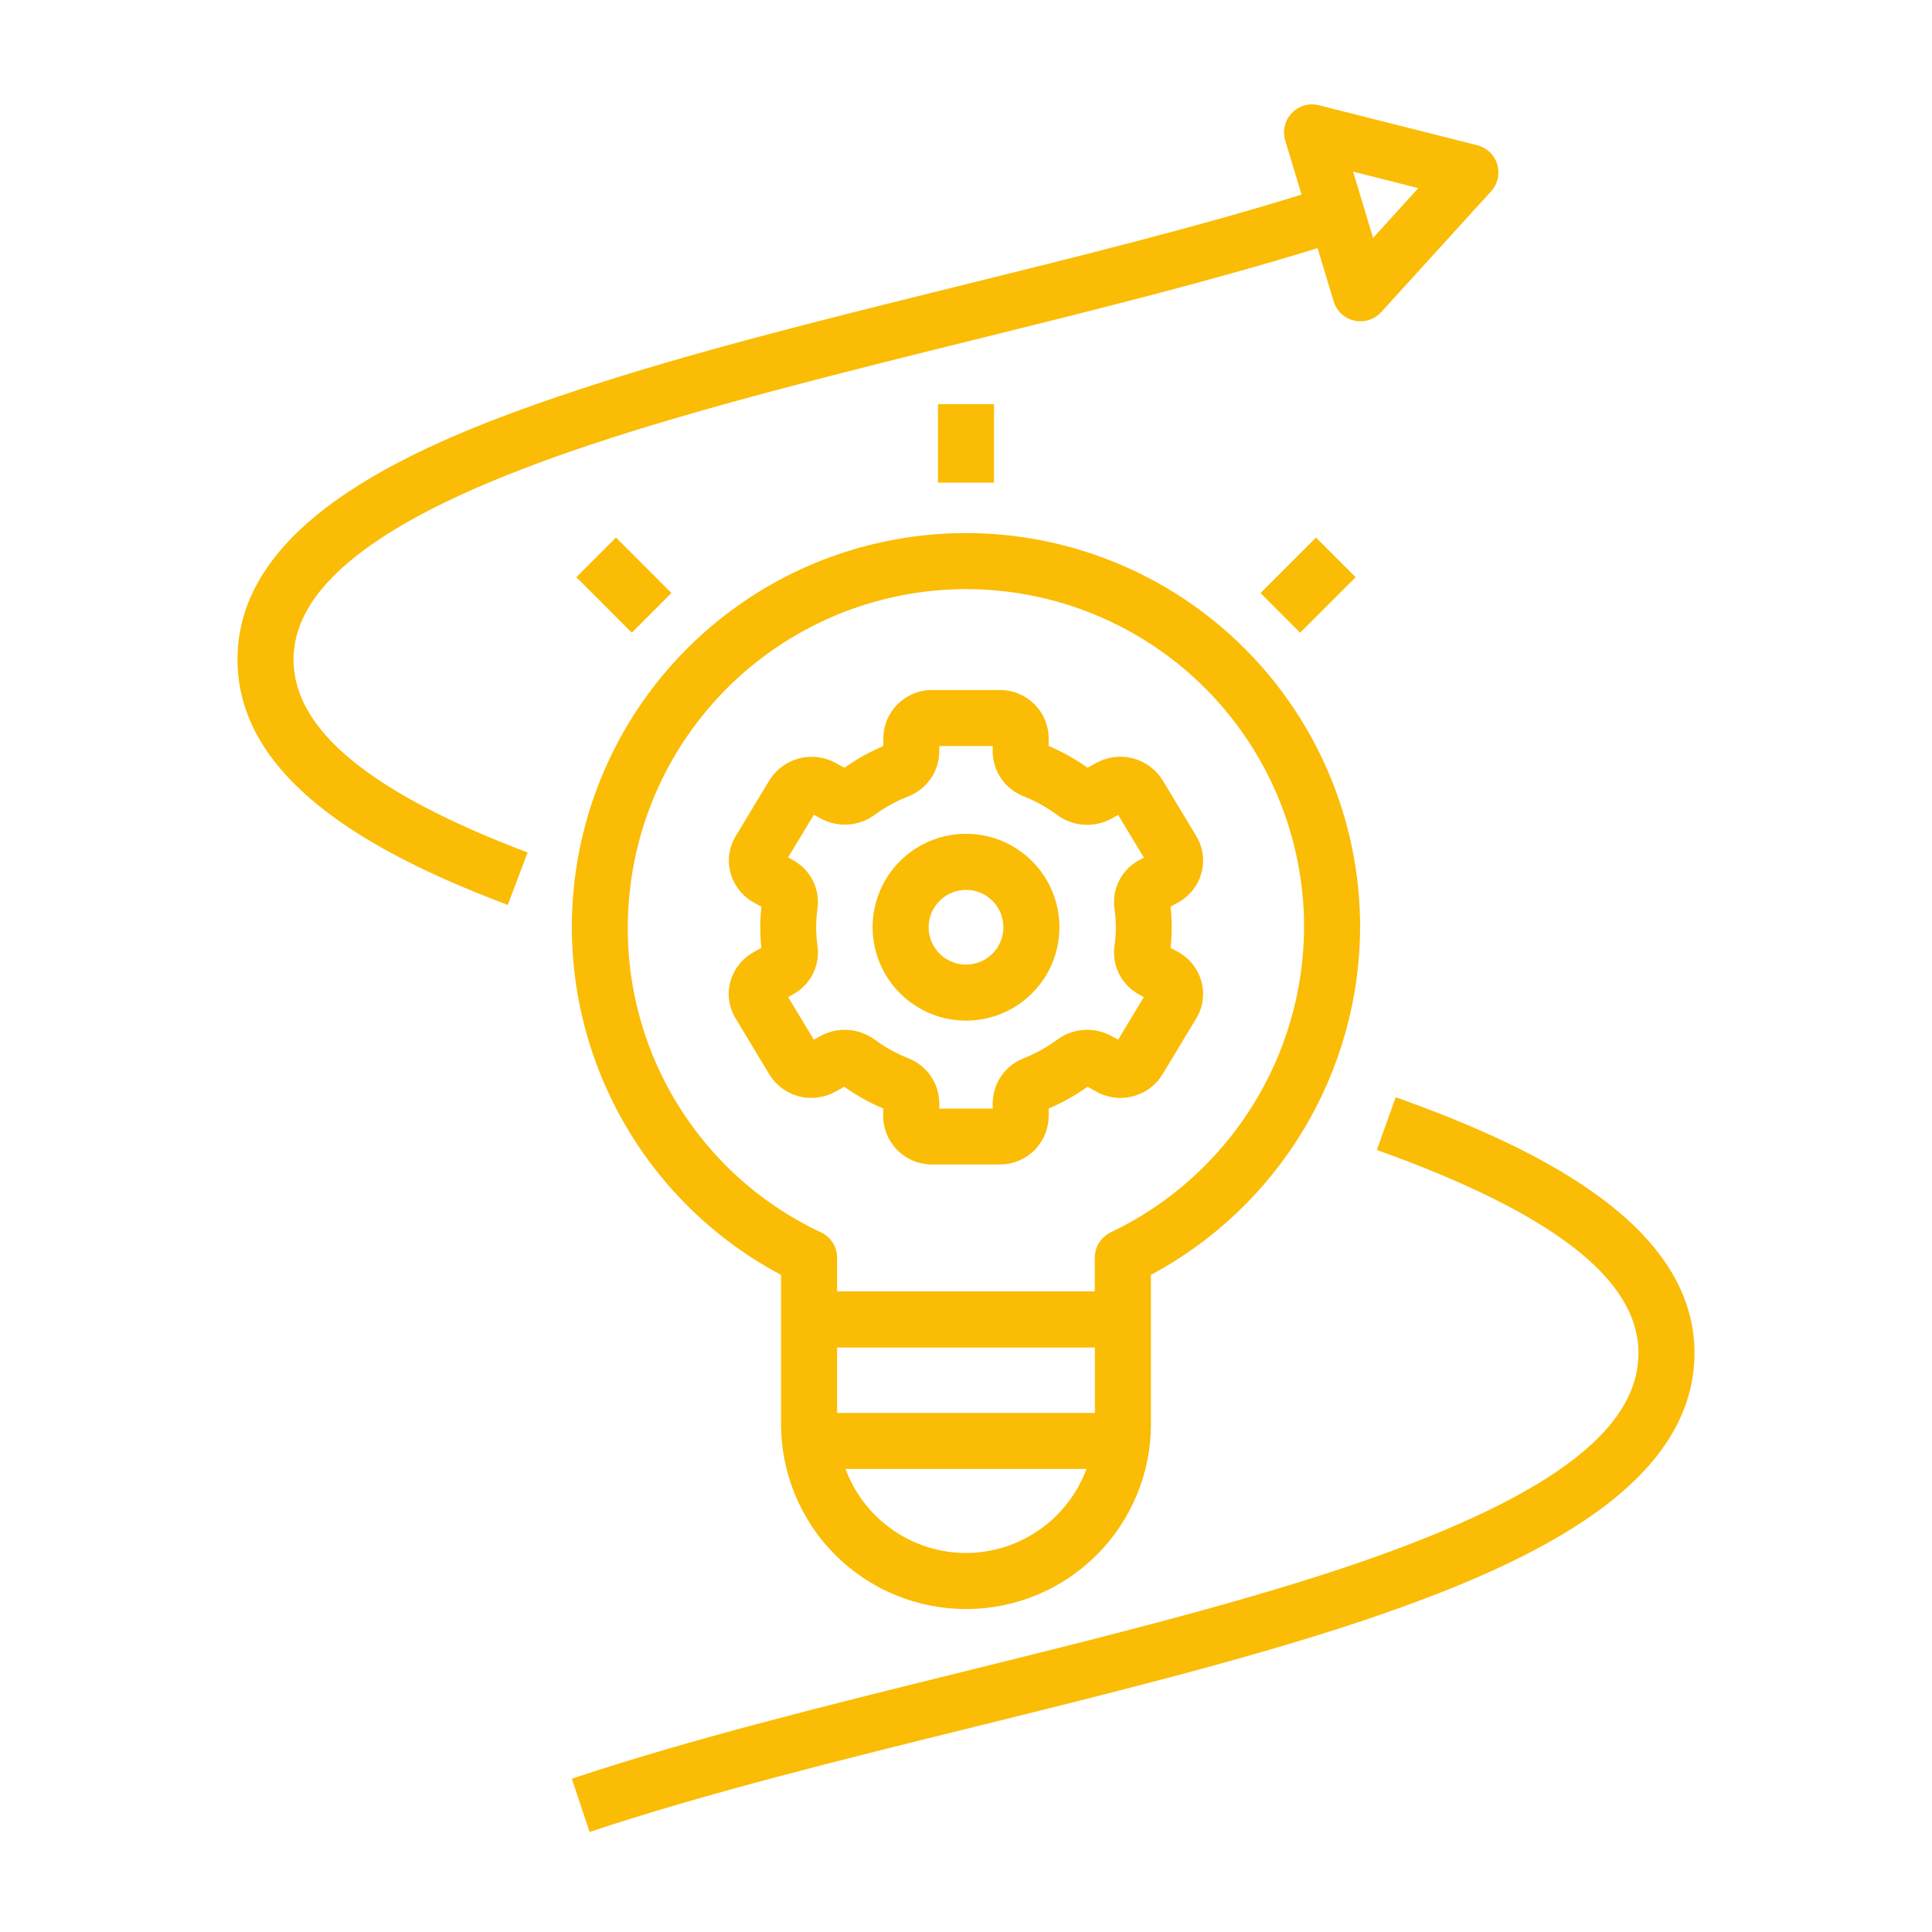 <svg version="1.0" preserveAspectRatio="xMidYMid meet" height="500" viewBox="0 0 375 375" zoomAndPan="magnify" width="500" xmlns:xlink="http://www.w3.org/1999/xlink" xmlns="http://www.w3.org/2000/svg"><defs><clipPath id="3eea850fc0"><path clip-rule="nonzero" d="M 110 212 L 328.844 212 L 328.844 355.91 L 110 355.91 Z M 110 212"></path></clipPath><clipPath id="de531e1300"><path clip-rule="nonzero" d="M 46.094 20 L 291 20 L 291 176 L 46.094 176 Z M 46.094 20"></path></clipPath></defs><g clip-path="url(#3eea850fc0)"><path fill-rule="nonzero" fill-opacity="1" d="M 328.902 262.613 C 328.902 236.723 295.809 221.883 270.91 212.969 L 267.246 223.207 C 301.414 235.441 318.023 248.328 318.023 262.613 C 318.023 277.988 299.762 291.262 260.566 304.398 C 238.527 311.723 212.086 318.266 186.52 324.586 C 160.516 331.02 133.621 337.672 110.992 345.25 L 114.441 355.586 C 136.656 348.16 163.336 341.57 189.129 335.184 C 214.926 328.801 241.551 322.219 264.008 314.75 C 294.219 304.594 328.902 289.516 328.902 262.613 Z M 328.902 262.613" fill="#fabc05"></path></g><path fill-rule="nonzero" fill-opacity="1" d="M 244.668 115.117 L 255.434 104.348 L 263.125 112.039 L 252.359 122.809 Z M 244.668 115.117" fill="#fabc05"></path><path fill-rule="nonzero" fill-opacity="1" d="M 182.059 78.453 L 192.938 78.453 L 192.938 93.684 L 182.059 93.684 Z M 182.059 78.453" fill="#fabc05"></path><path fill-rule="nonzero" fill-opacity="1" d="M 141.766 190.543 C 141.438 191.754 141.363 192.977 141.539 194.215 C 141.715 195.453 142.129 196.605 142.781 197.676 L 149.309 208.508 C 149.629 209.031 149.992 209.523 150.406 209.977 C 150.82 210.43 151.273 210.84 151.766 211.207 C 152.262 211.574 152.781 211.891 153.336 212.156 C 153.891 212.426 154.465 212.637 155.059 212.793 C 155.652 212.945 156.254 213.047 156.867 213.086 C 157.48 213.125 158.094 213.105 158.703 213.027 C 159.312 212.949 159.906 212.816 160.492 212.625 C 161.074 212.434 161.633 212.188 162.172 211.887 L 163.879 210.938 C 166.242 212.617 168.758 214.023 171.426 215.16 L 171.426 216.688 C 171.434 217.305 171.5 217.918 171.629 218.523 C 171.758 219.129 171.941 219.715 172.184 220.285 C 172.426 220.855 172.723 221.395 173.07 221.906 C 173.422 222.414 173.816 222.887 174.258 223.32 C 174.699 223.754 175.18 224.141 175.695 224.48 C 176.215 224.816 176.758 225.102 177.332 225.336 C 177.906 225.566 178.496 225.738 179.105 225.855 C 179.711 225.969 180.324 226.027 180.945 226.02 L 194.023 226.02 C 194.645 226.027 195.258 225.969 195.863 225.855 C 196.473 225.738 197.062 225.566 197.637 225.336 C 198.211 225.102 198.754 224.816 199.273 224.48 C 199.789 224.141 200.27 223.754 200.711 223.32 C 201.152 222.887 201.547 222.414 201.898 221.906 C 202.246 221.395 202.543 220.855 202.785 220.285 C 203.027 219.715 203.211 219.129 203.34 218.523 C 203.469 217.918 203.535 217.305 203.543 216.688 L 203.543 215.16 C 206.207 214.023 208.727 212.617 211.09 210.938 L 212.805 211.887 C 213.34 212.188 213.898 212.434 214.48 212.625 C 215.066 212.816 215.66 212.953 216.27 213.031 C 216.879 213.109 217.492 213.125 218.105 213.086 C 218.719 213.047 219.32 212.949 219.914 212.793 C 220.508 212.637 221.082 212.426 221.637 212.16 C 222.188 211.895 222.711 211.574 223.203 211.207 C 223.695 210.84 224.148 210.43 224.562 209.977 C 224.977 209.523 225.34 209.031 225.66 208.508 L 232.188 197.676 C 232.84 196.605 233.254 195.453 233.43 194.215 C 233.605 192.977 233.531 191.754 233.203 190.543 C 232.867 189.316 232.309 188.199 231.52 187.199 C 230.734 186.199 229.781 185.391 228.668 184.773 L 227.207 183.969 C 227.504 181.305 227.504 178.645 227.207 175.98 L 228.664 175.176 C 229.777 174.562 230.73 173.754 231.52 172.754 C 232.309 171.754 232.867 170.637 233.203 169.41 C 233.531 168.203 233.609 166.977 233.43 165.738 C 233.254 164.496 232.84 163.344 232.188 162.273 L 225.66 151.434 C 225.336 150.918 224.969 150.434 224.551 149.984 C 224.137 149.535 223.68 149.129 223.188 148.766 C 222.695 148.402 222.172 148.09 221.621 147.824 C 221.07 147.562 220.496 147.352 219.906 147.195 C 219.312 147.043 218.711 146.941 218.102 146.902 C 217.492 146.859 216.883 146.879 216.273 146.949 C 215.668 147.023 215.07 147.156 214.488 147.344 C 213.906 147.531 213.348 147.77 212.809 148.062 L 211.098 149.008 C 208.73 147.336 206.215 145.93 203.547 144.793 L 203.547 143.266 C 203.539 142.648 203.473 142.035 203.348 141.43 C 203.219 140.824 203.035 140.234 202.793 139.668 C 202.547 139.098 202.254 138.555 201.902 138.047 C 201.555 137.535 201.16 137.062 200.715 136.629 C 200.273 136.195 199.793 135.809 199.277 135.469 C 198.758 135.129 198.211 134.844 197.637 134.613 C 197.066 134.383 196.473 134.207 195.863 134.094 C 195.258 133.977 194.645 133.922 194.023 133.93 L 180.973 133.93 C 180.352 133.922 179.738 133.98 179.133 134.094 C 178.523 134.211 177.934 134.383 177.359 134.617 C 176.785 134.848 176.238 135.133 175.723 135.473 C 175.203 135.812 174.723 136.195 174.281 136.629 C 173.84 137.062 173.445 137.535 173.098 138.047 C 172.746 138.559 172.453 139.098 172.211 139.668 C 171.969 140.238 171.781 140.824 171.656 141.43 C 171.527 142.035 171.461 142.648 171.453 143.266 L 171.453 144.805 C 168.785 145.941 166.27 147.344 163.906 149.02 L 162.199 148.078 C 161.66 147.785 161.102 147.547 160.516 147.359 C 159.934 147.172 159.34 147.039 158.73 146.965 C 158.121 146.891 157.512 146.875 156.902 146.914 C 156.289 146.957 155.688 147.055 155.098 147.211 C 154.504 147.367 153.93 147.574 153.379 147.84 C 152.824 148.102 152.305 148.418 151.809 148.781 C 151.316 149.145 150.863 149.551 150.445 150 C 150.031 150.449 149.66 150.934 149.336 151.453 L 142.809 162.285 C 142.156 163.355 141.742 164.508 141.566 165.75 C 141.387 166.988 141.465 168.211 141.793 169.422 C 142.125 170.648 142.688 171.762 143.473 172.762 C 144.258 173.758 145.207 174.566 146.32 175.18 L 147.789 175.992 C 147.492 178.652 147.492 181.316 147.789 183.98 L 146.328 184.785 C 145.207 185.398 144.254 186.203 143.461 187.203 C 142.668 188.203 142.105 189.316 141.766 190.543 Z M 158.418 179.977 C 158.418 178.738 158.508 177.508 158.684 176.285 C 158.805 175.359 158.785 174.434 158.629 173.512 C 158.469 172.59 158.176 171.715 157.754 170.883 C 157.328 170.051 156.789 169.297 156.137 168.629 C 155.484 167.961 154.746 167.402 153.926 166.957 L 152.973 166.414 L 157.965 158.148 L 159.309 158.883 C 160.129 159.324 160.992 159.645 161.902 159.84 C 162.816 160.039 163.734 160.102 164.664 160.035 C 165.594 159.973 166.496 159.777 167.367 159.453 C 168.242 159.129 169.051 158.691 169.801 158.137 C 171.797 156.684 173.945 155.504 176.238 154.594 C 177.125 154.258 177.941 153.801 178.688 153.219 C 179.434 152.637 180.078 151.957 180.621 151.184 C 181.164 150.406 181.578 149.566 181.867 148.664 C 182.156 147.766 182.305 146.84 182.316 145.895 L 182.316 144.805 L 192.68 144.805 L 192.68 145.895 C 192.691 146.84 192.84 147.766 193.129 148.664 C 193.418 149.566 193.832 150.406 194.375 151.184 C 194.918 151.957 195.562 152.637 196.309 153.219 C 197.055 153.801 197.871 154.258 198.758 154.594 C 201.055 155.516 203.199 156.707 205.195 158.176 C 205.941 158.73 206.754 159.168 207.625 159.492 C 208.5 159.816 209.398 160.008 210.328 160.074 C 211.258 160.141 212.176 160.078 213.086 159.883 C 213.996 159.688 214.863 159.367 215.68 158.926 L 217.031 158.184 L 222.023 166.453 L 221.082 166.969 C 220.258 167.414 219.52 167.969 218.867 168.641 C 218.211 169.309 217.672 170.059 217.246 170.895 C 216.82 171.727 216.527 172.605 216.367 173.527 C 216.211 174.449 216.191 175.371 216.312 176.301 C 216.668 178.762 216.668 181.223 216.312 183.68 C 216.191 184.609 216.207 185.531 216.367 186.453 C 216.527 187.375 216.82 188.254 217.242 189.086 C 217.668 189.922 218.207 190.672 218.863 191.34 C 219.516 192.012 220.254 192.566 221.074 193.016 L 222.023 193.531 L 217.031 201.797 L 215.68 201.059 C 214.859 200.617 213.996 200.301 213.086 200.105 C 212.176 199.91 211.254 199.848 210.324 199.914 C 209.398 199.98 208.496 200.176 207.621 200.496 C 206.75 200.82 205.938 201.258 205.191 201.812 C 203.195 203.277 201.051 204.469 198.758 205.387 C 197.871 205.723 197.055 206.184 196.309 206.766 C 195.562 207.348 194.918 208.023 194.379 208.801 C 193.836 209.578 193.422 210.414 193.133 211.316 C 192.84 212.219 192.691 213.141 192.68 214.09 L 192.68 215.176 L 182.316 215.176 L 182.316 214.09 C 182.305 213.141 182.152 212.219 181.863 211.316 C 181.574 210.414 181.16 209.578 180.617 208.801 C 180.078 208.023 179.434 207.348 178.688 206.766 C 177.941 206.184 177.125 205.723 176.238 205.387 C 173.941 204.469 171.797 203.273 169.801 201.809 C 169.051 201.254 168.242 200.816 167.367 200.496 C 166.492 200.172 165.594 199.98 164.664 199.91 C 163.734 199.844 162.816 199.91 161.906 200.105 C 160.996 200.301 160.129 200.617 159.309 201.059 L 157.965 201.797 L 152.973 193.531 L 153.918 193.016 C 154.742 192.566 155.48 192.012 156.133 191.34 C 156.785 190.672 157.328 189.922 157.75 189.086 C 158.176 188.254 158.469 187.375 158.629 186.453 C 158.789 185.531 158.805 184.609 158.684 183.68 C 158.508 182.453 158.418 181.219 158.418 179.977 Z M 158.418 179.977" fill="#fabc05"></path><path fill-rule="nonzero" fill-opacity="1" d="M 187.496 198.105 C 188.094 198.105 188.684 198.074 189.277 198.016 C 189.867 197.961 190.453 197.871 191.035 197.758 C 191.617 197.641 192.195 197.496 192.762 197.324 C 193.332 197.152 193.891 196.953 194.438 196.727 C 194.988 196.5 195.523 196.246 196.047 195.965 C 196.57 195.684 197.078 195.379 197.574 195.051 C 198.066 194.723 198.543 194.367 199.004 193.992 C 199.461 193.613 199.902 193.215 200.324 192.797 C 200.742 192.375 201.141 191.938 201.52 191.477 C 201.895 191.02 202.25 190.543 202.578 190.047 C 202.906 189.555 203.215 189.047 203.492 188.523 C 203.773 188 204.027 187.461 204.254 186.914 C 204.48 186.363 204.684 185.805 204.855 185.238 C 205.027 184.668 205.172 184.094 205.285 183.512 C 205.402 182.93 205.488 182.344 205.547 181.75 C 205.605 181.16 205.637 180.566 205.637 179.973 C 205.637 179.379 205.605 178.789 205.547 178.195 C 205.492 177.605 205.402 177.02 205.289 176.438 C 205.172 175.852 205.027 175.277 204.855 174.711 C 204.684 174.141 204.484 173.582 204.258 173.035 C 204.027 172.484 203.773 171.949 203.496 171.426 C 203.215 170.902 202.91 170.391 202.582 169.898 C 202.25 169.406 201.898 168.93 201.52 168.469 C 201.145 168.012 200.746 167.57 200.324 167.148 C 199.906 166.73 199.465 166.332 199.008 165.957 C 198.547 165.578 198.07 165.227 197.578 164.895 C 197.082 164.566 196.574 164.262 196.051 163.98 C 195.527 163.699 194.992 163.445 194.441 163.219 C 193.895 162.992 193.336 162.793 192.766 162.621 C 192.199 162.449 191.621 162.305 191.039 162.188 C 190.457 162.07 189.871 161.984 189.277 161.926 C 188.688 161.867 188.094 161.84 187.5 161.84 C 186.906 161.84 186.316 161.867 185.723 161.926 C 185.133 161.984 184.547 162.074 183.965 162.188 C 183.383 162.305 182.805 162.449 182.238 162.621 C 181.668 162.793 181.109 162.992 180.562 163.223 C 180.012 163.449 179.477 163.703 178.953 163.98 C 178.43 164.262 177.922 164.566 177.426 164.898 C 176.934 165.227 176.457 165.582 175.996 165.957 C 175.539 166.336 175.098 166.734 174.68 167.152 C 174.258 167.574 173.859 168.012 173.484 168.473 C 173.109 168.93 172.754 169.406 172.426 169.902 C 172.094 170.395 171.789 170.902 171.512 171.43 C 171.23 171.953 170.977 172.488 170.75 173.035 C 170.523 173.586 170.324 174.145 170.152 174.711 C 169.977 175.281 169.836 175.855 169.719 176.438 C 169.602 177.023 169.516 177.609 169.457 178.199 C 169.398 178.789 169.371 179.383 169.371 179.977 C 169.371 180.57 169.402 181.164 169.461 181.754 C 169.52 182.344 169.605 182.93 169.723 183.512 C 169.84 184.094 169.984 184.668 170.156 185.238 C 170.328 185.805 170.527 186.363 170.758 186.91 C 170.984 187.457 171.238 187.996 171.52 188.52 C 171.797 189.043 172.102 189.551 172.434 190.043 C 172.762 190.535 173.117 191.012 173.492 191.473 C 173.867 191.93 174.266 192.367 174.688 192.789 C 175.105 193.207 175.547 193.605 176.004 193.984 C 176.461 194.359 176.938 194.711 177.434 195.043 C 177.926 195.371 178.434 195.676 178.957 195.957 C 179.48 196.238 180.016 196.492 180.562 196.719 C 181.113 196.945 181.672 197.145 182.238 197.32 C 182.805 197.492 183.383 197.637 183.965 197.754 C 184.547 197.867 185.133 197.957 185.723 198.016 C 186.312 198.074 186.906 198.105 187.496 198.105 Z M 187.496 172.723 C 187.973 172.723 188.445 172.77 188.914 172.859 C 189.383 172.953 189.836 173.09 190.273 173.273 C 190.715 173.453 191.133 173.68 191.531 173.941 C 191.926 174.207 192.293 174.508 192.629 174.844 C 192.969 175.18 193.27 175.547 193.535 175.941 C 193.797 176.34 194.023 176.758 194.203 177.195 C 194.387 177.637 194.523 178.09 194.617 178.559 C 194.711 179.023 194.758 179.496 194.758 179.973 C 194.758 180.449 194.711 180.922 194.621 181.391 C 194.527 181.855 194.391 182.312 194.207 182.75 C 194.023 183.191 193.801 183.609 193.539 184.004 C 193.273 184.402 192.973 184.77 192.637 185.105 C 192.297 185.441 191.934 185.742 191.535 186.008 C 191.141 186.273 190.723 186.496 190.281 186.68 C 189.84 186.863 189.387 187 188.922 187.094 C 188.453 187.188 187.98 187.23 187.504 187.234 C 187.027 187.234 186.559 187.188 186.09 187.094 C 185.621 187 185.168 186.863 184.727 186.68 C 184.289 186.5 183.871 186.273 183.473 186.012 C 183.078 185.746 182.711 185.445 182.375 185.109 C 182.035 184.77 181.734 184.406 181.473 184.008 C 181.207 183.613 180.984 183.195 180.801 182.754 C 180.617 182.312 180.48 181.859 180.387 181.395 C 180.293 180.926 180.25 180.453 180.25 179.977 C 180.25 179.5 180.297 179.031 180.387 178.562 C 180.48 178.098 180.621 177.645 180.801 177.203 C 180.984 176.762 181.207 176.344 181.473 175.949 C 181.734 175.555 182.035 175.188 182.371 174.852 C 182.711 174.516 183.074 174.215 183.473 173.949 C 183.867 173.684 184.285 173.461 184.723 173.277 C 185.164 173.094 185.617 172.957 186.082 172.863 C 186.551 172.77 187.023 172.723 187.496 172.723 Z M 187.496 172.723" fill="#fabc05"></path><path fill-rule="nonzero" fill-opacity="1" d="M 151.602 247.461 L 151.602 276.422 C 151.602 277.598 151.66 278.77 151.777 279.938 C 151.891 281.109 152.062 282.27 152.293 283.422 C 152.523 284.578 152.809 285.715 153.148 286.84 C 153.488 287.965 153.887 289.07 154.336 290.156 C 154.785 291.242 155.289 292.305 155.84 293.34 C 156.395 294.379 157 295.387 157.652 296.363 C 158.305 297.34 159.004 298.285 159.75 299.191 C 160.496 300.102 161.285 300.973 162.117 301.801 C 162.949 302.633 163.816 303.422 164.727 304.168 C 165.637 304.914 166.578 305.613 167.555 306.266 C 168.535 306.918 169.539 307.523 170.578 308.078 C 171.613 308.633 172.676 309.133 173.762 309.582 C 174.848 310.031 175.953 310.43 177.078 310.77 C 178.203 311.109 179.344 311.395 180.496 311.625 C 181.648 311.855 182.809 312.027 183.98 312.145 C 185.148 312.258 186.324 312.316 187.496 312.316 C 188.672 312.316 189.848 312.258 191.016 312.145 C 192.188 312.027 193.348 311.855 194.5 311.625 C 195.652 311.395 196.793 311.109 197.918 310.77 C 199.043 310.43 200.148 310.031 201.234 309.582 C 202.32 309.133 203.383 308.633 204.418 308.078 C 205.457 307.523 206.461 306.918 207.441 306.266 C 208.418 305.613 209.359 304.914 210.27 304.168 C 211.18 303.422 212.047 302.633 212.879 301.801 C 213.711 300.973 214.5 300.102 215.246 299.191 C 215.992 298.285 216.691 297.34 217.344 296.363 C 217.996 295.387 218.602 294.379 219.156 293.34 C 219.707 292.305 220.211 291.242 220.66 290.156 C 221.109 289.07 221.508 287.965 221.848 286.84 C 222.188 285.715 222.473 284.578 222.703 283.422 C 222.934 282.27 223.105 281.109 223.219 279.938 C 223.336 278.77 223.395 277.598 223.395 276.422 L 223.395 247.453 C 226.434 245.828 229.355 244.004 232.152 241.98 C 234.949 239.961 237.598 237.762 240.098 235.383 C 242.598 233.008 244.926 230.473 247.086 227.781 C 249.246 225.09 251.215 222.266 252.996 219.312 C 254.773 216.355 256.348 213.293 257.715 210.125 C 259.082 206.957 260.23 203.711 261.16 200.387 C 262.09 197.066 262.793 193.695 263.27 190.277 C 263.742 186.863 263.988 183.426 264.004 179.977 C 264.004 178.688 263.969 177.398 263.906 176.109 C 263.84 174.82 263.742 173.531 263.613 172.25 C 263.48 170.965 263.316 169.684 263.121 168.41 C 262.93 167.133 262.699 165.863 262.441 164.602 C 262.184 163.336 261.891 162.078 261.566 160.828 C 261.246 159.582 260.891 158.34 260.504 157.109 C 260.117 155.875 259.703 154.656 259.254 153.445 C 258.805 152.234 258.328 151.035 257.82 149.852 C 257.312 148.664 256.773 147.492 256.207 146.332 C 255.641 145.172 255.043 144.031 254.418 142.902 C 253.793 141.773 253.137 140.66 252.457 139.562 C 251.773 138.469 251.066 137.391 250.328 136.332 C 249.594 135.27 248.832 134.23 248.043 133.207 C 247.254 132.188 246.438 131.188 245.598 130.207 C 244.758 129.227 243.895 128.27 243.008 127.332 C 242.121 126.395 241.207 125.484 240.273 124.594 C 239.34 123.703 238.383 122.836 237.406 121.992 C 236.43 121.152 235.43 120.336 234.41 119.543 C 233.391 118.754 232.352 117.988 231.293 117.25 C 230.234 116.512 229.16 115.797 228.066 115.113 C 226.973 114.43 225.859 113.773 224.734 113.145 C 223.605 112.516 222.465 111.918 221.305 111.348 C 220.148 110.777 218.977 110.238 217.793 109.727 C 216.605 109.215 215.41 108.734 214.199 108.285 C 212.992 107.832 211.77 107.414 210.539 107.023 C 209.309 106.637 208.07 106.277 206.82 105.953 C 205.574 105.625 204.316 105.332 203.055 105.07 C 201.789 104.809 200.52 104.578 199.246 104.379 C 197.969 104.18 196.691 104.016 195.406 103.883 C 194.125 103.746 192.836 103.648 191.547 103.578 C 190.262 103.508 188.969 103.473 187.68 103.473 C 186.391 103.469 185.098 103.496 183.812 103.559 C 181.734 103.656 179.668 103.84 177.609 104.109 C 175.551 104.375 173.508 104.727 171.477 105.16 C 169.445 105.594 167.434 106.109 165.445 106.707 C 163.457 107.305 161.496 107.984 159.562 108.742 C 157.629 109.496 155.73 110.332 153.863 111.246 C 152 112.156 150.172 113.145 148.387 114.203 C 146.602 115.266 144.863 116.398 143.172 117.602 C 141.48 118.801 139.836 120.07 138.25 121.41 C 136.66 122.746 135.125 124.145 133.652 125.605 C 132.176 127.066 130.762 128.586 129.41 130.16 C 128.059 131.738 126.773 133.367 125.555 135.047 C 124.336 136.73 123.188 138.457 122.109 140.23 C 121.031 142.008 120.027 143.82 119.098 145.68 C 118.164 147.535 117.312 149.426 116.535 151.352 C 115.762 153.277 115.062 155.234 114.445 157.215 C 113.828 159.199 113.293 161.203 112.84 163.23 C 112.387 165.258 112.016 167.297 111.73 169.355 C 111.441 171.41 111.238 173.477 111.121 175.547 C 111 177.621 110.969 179.695 111.016 181.773 C 111.066 183.848 111.203 185.918 111.422 187.984 C 111.641 190.051 111.941 192.102 112.328 194.141 C 112.715 196.184 113.184 198.203 113.734 200.207 C 114.285 202.207 114.914 204.184 115.625 206.137 C 116.34 208.086 117.129 210.004 117.996 211.891 C 118.863 213.777 119.809 215.625 120.828 217.434 C 121.844 219.246 122.938 221.008 124.098 222.73 C 125.262 224.449 126.492 226.121 127.789 227.742 C 129.09 229.363 130.453 230.926 131.879 232.438 C 133.305 233.945 134.789 235.395 136.332 236.785 C 137.879 238.172 139.477 239.496 141.129 240.754 C 142.777 242.012 144.48 243.199 146.227 244.32 C 147.977 245.441 149.77 246.484 151.602 247.461 Z M 187.496 301.438 C 186.23 301.434 184.973 301.336 183.719 301.141 C 182.469 300.945 181.238 300.656 180.031 300.277 C 178.824 299.895 177.652 299.426 176.516 298.863 C 175.379 298.305 174.293 297.664 173.254 296.938 C 172.215 296.215 171.234 295.414 170.32 294.543 C 169.402 293.668 168.555 292.73 167.781 291.727 C 167.004 290.727 166.309 289.672 165.695 288.566 C 165.082 287.457 164.551 286.309 164.113 285.121 L 210.883 285.121 C 210.445 286.309 209.914 287.457 209.301 288.566 C 208.688 289.672 207.992 290.727 207.215 291.727 C 206.441 292.73 205.594 293.668 204.676 294.543 C 203.762 295.414 202.781 296.215 201.742 296.938 C 200.703 297.664 199.617 298.305 198.48 298.863 C 197.344 299.426 196.172 299.895 194.965 300.277 C 193.758 300.656 192.527 300.945 191.273 301.141 C 190.023 301.336 188.766 301.434 187.496 301.438 Z M 212.516 274.246 L 162.48 274.246 L 162.48 261.559 L 212.516 261.559 Z M 122.141 173.941 C 122.324 171.992 122.594 170.055 122.949 168.133 C 123.305 166.207 123.742 164.305 124.27 162.418 C 124.793 160.535 125.402 158.68 126.094 156.848 C 126.785 155.016 127.555 153.223 128.406 151.461 C 129.258 149.699 130.188 147.98 131.191 146.301 C 132.195 144.621 133.273 142.992 134.426 141.41 C 135.574 139.828 136.793 138.301 138.082 136.824 C 139.367 135.352 140.719 133.938 142.133 132.586 C 143.547 131.234 145.016 129.945 146.543 128.727 C 148.074 127.504 149.652 126.352 151.285 125.273 C 152.914 124.191 154.59 123.188 156.312 122.258 C 158.031 121.324 159.793 120.473 161.59 119.699 C 163.387 118.926 165.215 118.234 167.074 117.625 C 168.93 117.016 170.812 116.488 172.719 116.047 C 174.625 115.602 176.547 115.246 178.484 114.977 C 180.422 114.707 182.367 114.523 184.32 114.426 C 185.41 114.371 186.461 114.348 187.52 114.348 C 188.594 114.352 189.668 114.375 190.738 114.43 C 191.812 114.48 192.883 114.562 193.949 114.668 C 195.02 114.773 196.086 114.902 197.148 115.062 C 198.211 115.219 199.266 115.402 200.32 115.613 C 201.375 115.824 202.422 116.059 203.461 116.32 C 204.504 116.582 205.539 116.867 206.566 117.18 C 207.594 117.492 208.613 117.828 209.625 118.191 C 210.637 118.551 211.637 118.938 212.629 119.352 C 213.621 119.762 214.602 120.195 215.574 120.656 C 216.543 121.113 217.504 121.598 218.449 122.105 C 219.395 122.609 220.328 123.141 221.25 123.691 C 222.172 124.246 223.078 124.82 223.973 125.414 C 224.863 126.012 225.742 126.629 226.605 127.27 C 227.465 127.91 228.312 128.57 229.145 129.254 C 229.973 129.934 230.785 130.637 231.582 131.355 C 232.375 132.078 233.152 132.816 233.914 133.578 C 234.672 134.336 235.414 135.113 236.133 135.91 C 236.855 136.707 237.555 137.52 238.238 138.348 C 238.918 139.18 239.578 140.027 240.219 140.887 C 240.855 141.75 241.477 142.629 242.07 143.523 C 242.668 144.414 243.242 145.32 243.793 146.242 C 244.348 147.164 244.875 148.098 245.383 149.047 C 245.887 149.992 246.371 150.953 246.828 151.922 C 247.289 152.895 247.723 153.875 248.133 154.867 C 248.543 155.859 248.93 156.859 249.293 157.871 C 249.652 158.883 249.992 159.902 250.301 160.93 C 250.613 161.957 250.898 162.992 251.16 164.035 C 251.422 165.074 251.656 166.121 251.867 167.176 C 252.074 168.23 252.258 169.289 252.418 170.348 C 252.574 171.41 252.707 172.477 252.809 173.547 C 252.914 174.613 252.996 175.684 253.047 176.758 C 253.102 177.832 253.125 178.902 253.125 179.977 C 253.113 183.062 252.883 186.133 252.438 189.184 C 251.996 192.238 251.34 195.242 250.473 198.203 C 249.609 201.164 248.539 204.051 247.27 206.863 C 245.996 209.672 244.535 212.383 242.883 214.988 C 241.234 217.594 239.406 220.07 237.41 222.422 C 235.41 224.77 233.258 226.969 230.949 229.016 C 228.641 231.066 226.203 232.941 223.633 234.645 C 221.059 236.352 218.383 237.867 215.598 239.199 C 215.137 239.418 214.715 239.699 214.328 240.039 C 213.945 240.379 213.617 240.766 213.344 241.199 C 213.07 241.633 212.859 242.094 212.715 242.586 C 212.574 243.078 212.5 243.582 212.5 244.094 L 212.5 250.664 L 162.48 250.664 L 162.48 244.109 C 162.48 243.598 162.406 243.094 162.262 242.602 C 162.121 242.109 161.91 241.648 161.637 241.215 C 161.363 240.781 161.031 240.395 160.648 240.055 C 160.266 239.715 159.844 239.434 159.379 239.215 C 157.867 238.508 156.387 237.742 154.934 236.918 C 153.48 236.098 152.062 235.219 150.676 234.289 C 149.293 233.355 147.945 232.375 146.633 231.34 C 145.324 230.305 144.055 229.223 142.828 228.09 C 141.602 226.957 140.422 225.777 139.285 224.555 C 138.148 223.332 137.059 222.07 136.02 220.762 C 134.98 219.457 133.996 218.109 133.059 216.73 C 132.121 215.348 131.242 213.93 130.414 212.48 C 129.586 211.031 128.816 209.551 128.102 208.043 C 127.391 206.531 126.734 205 126.137 203.438 C 125.543 201.879 125.008 200.301 124.535 198.699 C 124.059 197.098 123.648 195.484 123.297 193.852 C 122.945 192.219 122.66 190.574 122.434 188.922 C 122.211 187.266 122.051 185.605 121.953 183.941 C 121.855 182.273 121.824 180.605 121.855 178.938 C 121.887 177.266 121.984 175.602 122.141 173.941 Z M 122.141 173.941" fill="#fabc05"></path><path fill-rule="nonzero" fill-opacity="1" d="M 111.863 112.031 L 119.555 104.34 L 130.32 115.109 L 122.629 122.801 Z M 111.863 112.031" fill="#fabc05"></path><g clip-path="url(#de531e1300)"><path fill-rule="nonzero" fill-opacity="1" d="M 286.742 28.195 L 255.992 20.43 C 255.043 20.191 254.098 20.211 253.156 20.48 C 252.219 20.754 251.41 21.246 250.734 21.953 C 250.059 22.66 249.609 23.492 249.383 24.445 C 249.156 25.395 249.184 26.34 249.465 27.277 L 252.633 37.77 C 232.336 44.078 209.121 49.824 186.547 55.41 C 160.535 61.844 133.641 68.496 111.008 76.078 C 80.777 86.121 46.094 101.129 46.094 128.027 C 46.094 152.875 76.035 167.109 98.555 175.652 L 102.406 165.473 C 71.836 153.883 56.973 141.629 56.973 128.027 C 56.973 112.887 75.766 99.258 114.441 86.375 C 136.664 78.949 163.344 72.348 189.129 65.945 C 211.812 60.332 235.168 54.523 255.742 48.16 L 258.863 58.496 C 259.145 59.434 259.645 60.238 260.363 60.906 C 261.078 61.574 261.914 62.016 262.871 62.23 C 263.266 62.316 263.664 62.359 264.07 62.363 C 264.836 62.359 265.57 62.207 266.27 61.895 C 266.969 61.586 267.578 61.145 268.094 60.578 L 289.434 37.121 C 289.59 36.949 289.738 36.766 289.871 36.57 C 290.004 36.379 290.125 36.18 290.23 35.973 C 290.34 35.766 290.434 35.551 290.516 35.332 C 290.594 35.109 290.66 34.887 290.711 34.656 C 290.762 34.43 290.797 34.199 290.82 33.965 C 290.84 33.73 290.848 33.5 290.84 33.266 C 290.828 33.031 290.805 32.797 290.766 32.566 C 290.727 32.336 290.676 32.109 290.605 31.883 C 290.539 31.66 290.457 31.441 290.359 31.23 C 290.262 31.016 290.152 30.809 290.031 30.609 C 289.906 30.41 289.773 30.219 289.625 30.039 C 289.477 29.855 289.316 29.684 289.148 29.523 C 288.977 29.363 288.797 29.215 288.609 29.074 C 288.422 28.938 288.223 28.812 288.02 28.699 C 287.812 28.586 287.602 28.488 287.383 28.402 C 287.164 28.316 286.941 28.246 286.715 28.191 Z M 266.516 46.176 L 262.637 33.312 L 275.289 36.512 Z M 266.516 46.176" fill="#fabc05"></path></g></svg>